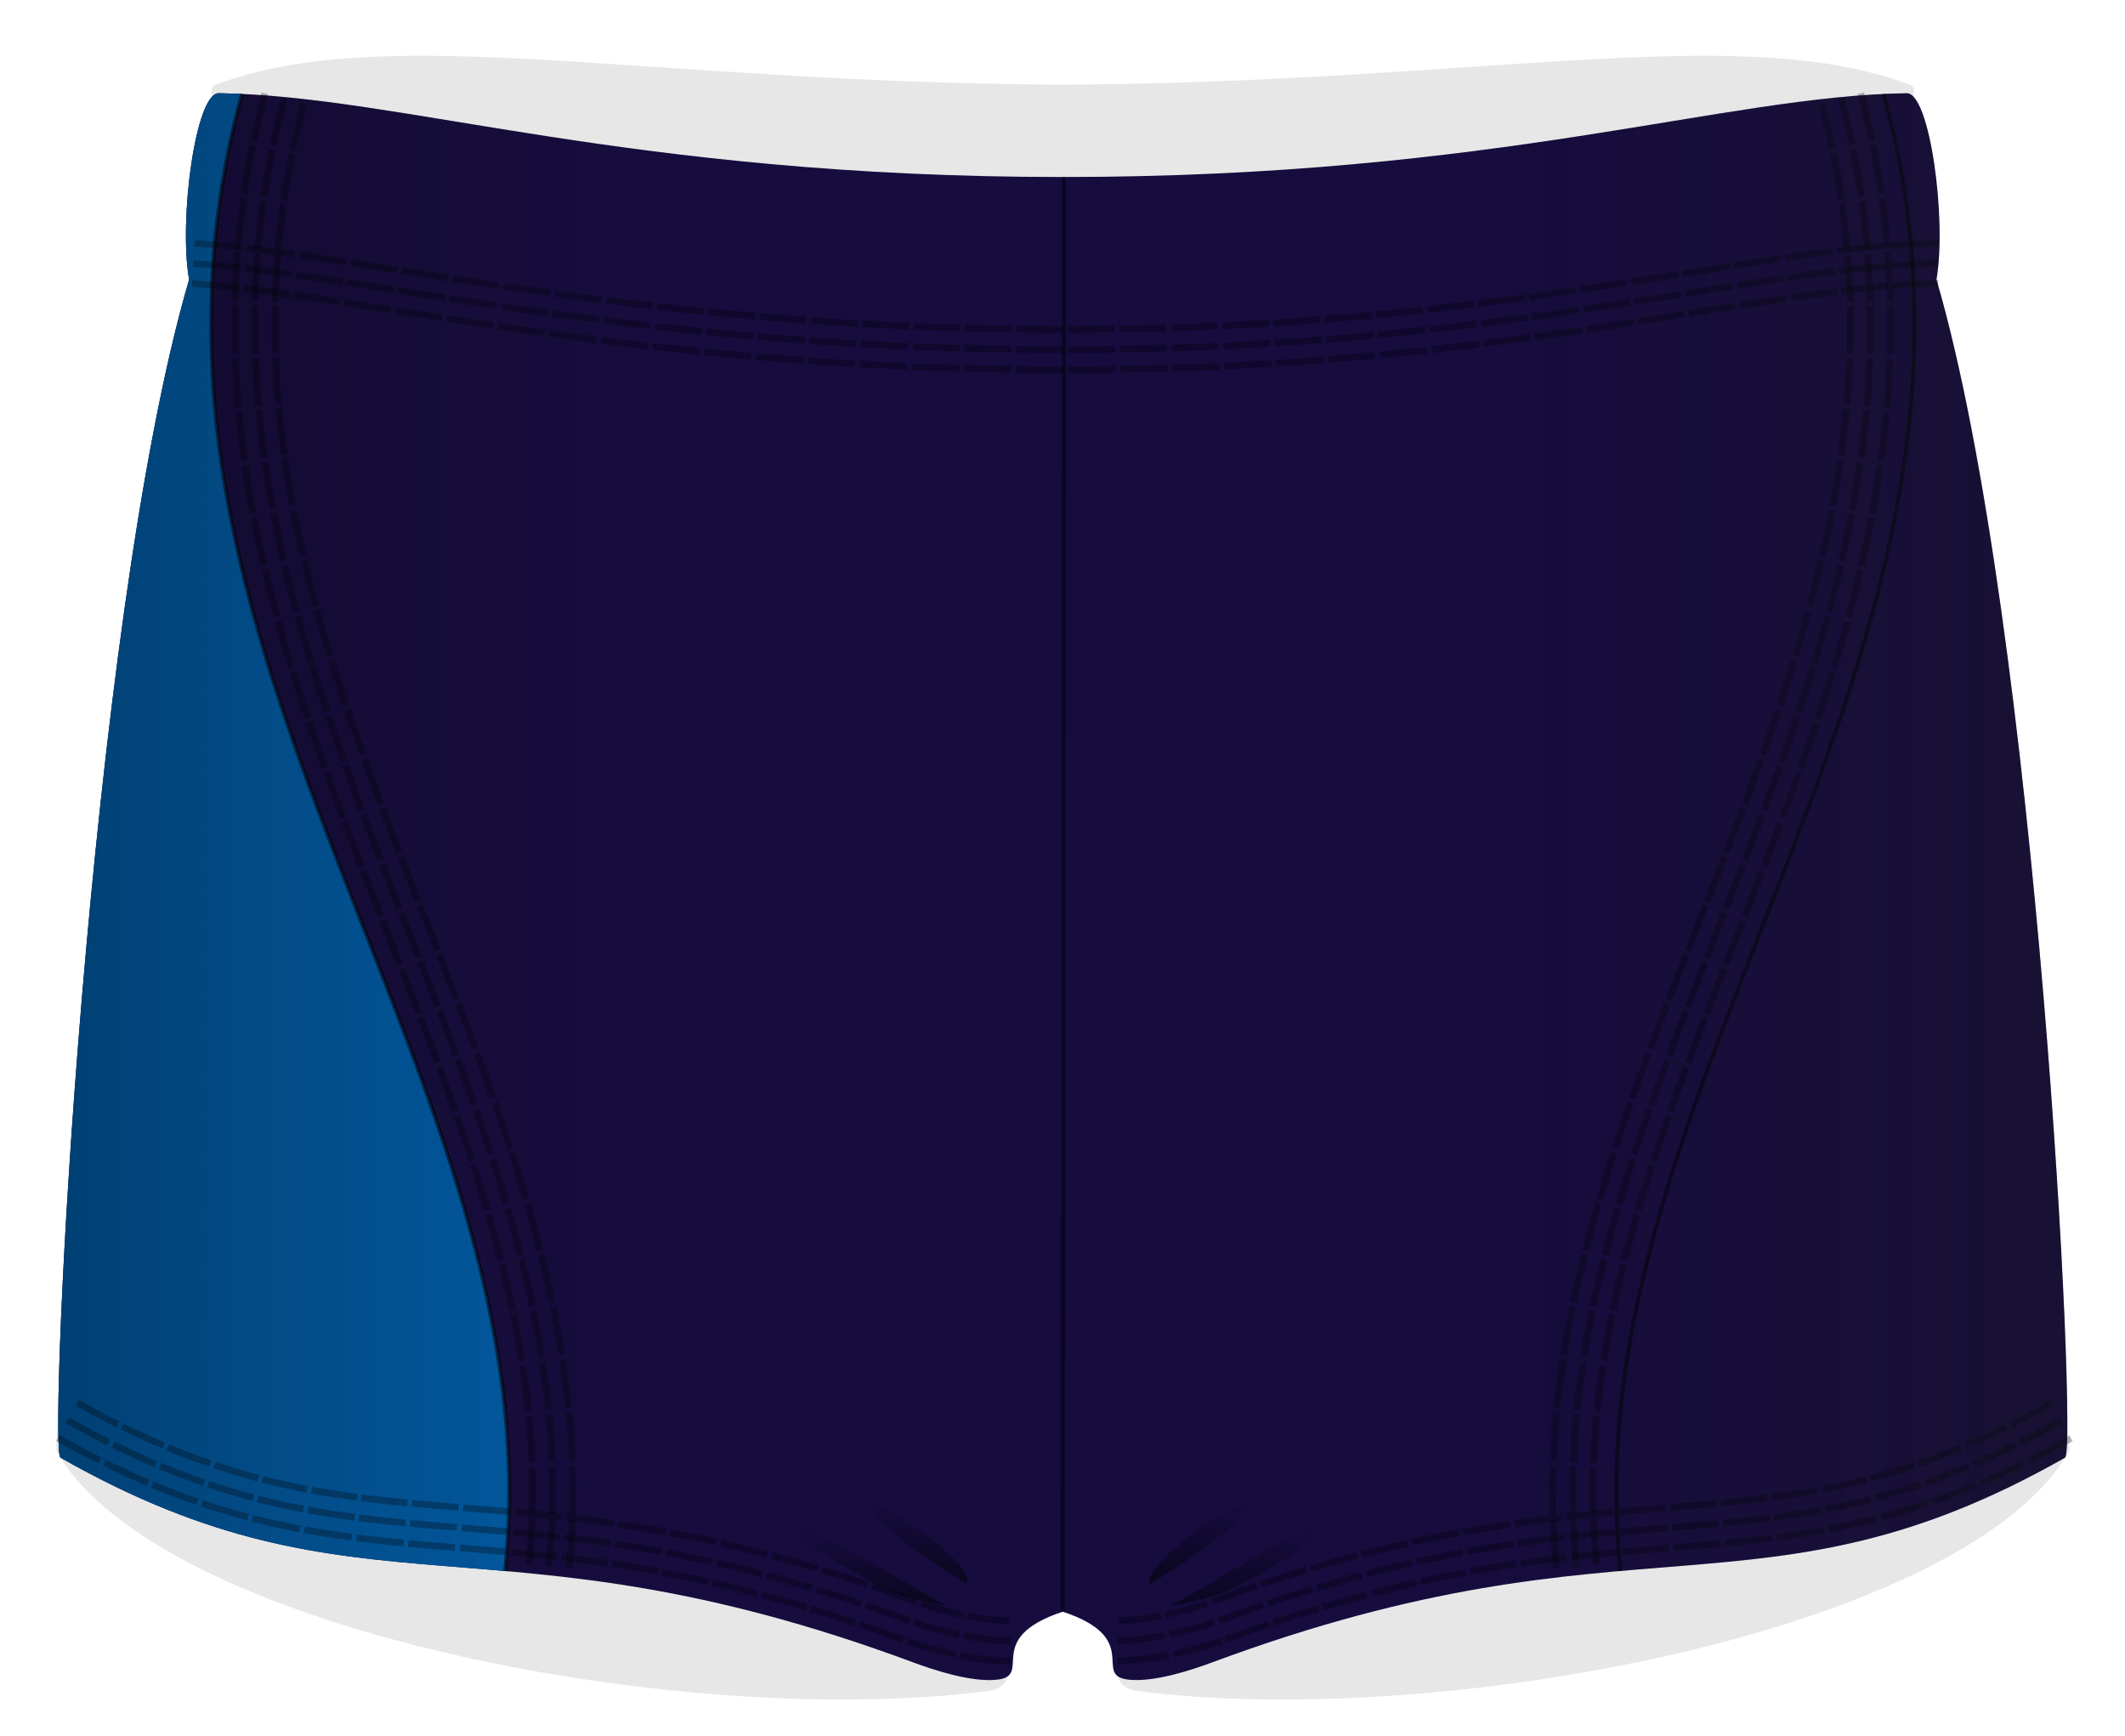 <svg xmlns="http://www.w3.org/2000/svg" width="538.384" height="439.767" viewBox="0 0 538.384 439.767"><path fill="#0F0F0F" d="M524.208 366.626c0-.062-.002-.125-.004-.19l-.01-.24c0-.06-.004-.125-.007-.188l-.015-.306-.008-.162-.022-.4v-.002c-.044-.73-.108-1.613-.19-2.64l-.008-.085c-.02-.24-.04-.49-.063-.747v-.077c-.02-.26-.04-.53-.07-.8l-.01-.11-.07-.85v-.09l-.08-.91v-.02c-.24-43.51-10.85-211.78-33.15-288.01 2.39-13.54-.83-40.8-5.74-46.24.07-.36.11-.68.13-.98.01-.1.01-.19.01-.28 0-.16 0-.31-.02-.44-.01-.14-.03-.27-.06-.38-.02-.07-.03-.13-.05-.18-.05-.15-.12-.28-.21-.39-.02-.03-.05-.05-.07-.07-.1-.11-.23-.2-.38-.26-42.92-16.4-107.92-.67-214.88-.13-106.96-.54-171.95-16.27-214.87.13-.15.06-.27.15-.38.26-.02.02-.05.04-.07.07-.09.11-.16.24-.21.38-.02.06-.04.12-.05.18-.03.12-.05.24-.06.38-.01.14-.02.29-.01.44 0 .09 0 .18.01.28.02.3.06.62.12.98-4.91 5.44-8.12 32.7-5.74 46.23-22.31 76.23-32.91 244.5-33.16 288.01v.02c-.03.31-.06.61-.08.9v.08l-.07.84-.01.1-.07.79-.01.08c-.02.25-.05.5-.07.74v.09c-.08 1.02-.14 1.91-.19 2.64-.01.14-.01.27-.02.4l-.01.16c0 .11-.01.21-.01.31l-.01.19-.01.24v.68l.01.15v.1l.01.11.01.05c.01.04.02.07.03.09 25.31 44.97 157.74 70.75 235.52 60.87h.02c10.47-1.01 2.55-12.58 11.97-21.31.72-.67 4.09-1.68 7.45-2.82 3.36 1.14 6.73 2.15 7.45 2.81 9.42 8.74 1.5 20.31 11.97 21.32h.02c77.79 9.88 210.22-15.9 235.53-60.87.01-.02.02-.06.03-.1 0-.02 0-.04.01-.06 0-.04.01-.07.01-.12l.01-.1v-.46c0-.06-.01-.12-.01-.18z" opacity=".1"/><path fill="#160C3E" d="M490.613 70.825c2.658-15.092-1.648-47.286-7.5-47.206-46.305.64-103.52 21.22-213.858 21.22-110.335 0-167.545-20.59-213.848-21.23-5.852-.08-10.158 32.11-7.5 47.2-25.622 87.57-35.8 296.6-32.58 298.43C92.06 412.87 124.44 381.4 231.24 421.06c5.365 1.99 14.667 5.07 21.167 4.445 9.764-.94-3.758-10.396 16.848-17.248 20.606 6.85 7.085 16.3 16.85 17.24 6.5.62 15.802-2.45 21.167-4.45 106.806-39.66 139.188-8.19 215.924-51.808 3.22-1.83-6.96-210.86-32.583-298.44z"/><path fill="#005BA5" d="M55.407 23.62c-5.852-.082-10.158 32.112-7.5 47.205-25.622 87.574-35.8 296.604-32.58 298.435 44.78 25.454 74.46 25.337 112.637 28.708v-.002C141.26 272.4 22.598 165.733 61.29 23.806c-1.98-.095-3.943-.16-5.883-.187z"/><g opacity=".5"><linearGradient id="a" gradientUnits="userSpaceOnUse" x1="314.822" y1="387.366" x2="314.822" y2="407.04"><stop offset="0" stop-opacity="0"/><stop offset="1"/></linearGradient><path fill="url(#a)" d="M295.48 406.967c.2 1.488 33.5-20.535 38-19.57 4.99 1.067-18.753 14.13-23.5 16-5.365 2.112-14.5 3.57-14.5 3.57z"/><linearGradient id="b" gradientUnits="userSpaceOnUse" x1="303.415" y1="380.761" x2="303.415" y2="401.226"><stop offset="0" stop-opacity="0"/><stop offset="1"/></linearGradient><path fill="url(#b)" d="M291.48 401.226c-2.112-3.31 11.5-13.33 11.5-13.33s12.006-8.283 12.5-7c1.828 4.75-24 20.33-24 20.33z"/></g><g opacity=".5"><linearGradient id="c" gradientUnits="userSpaceOnUse" x1="221.595" y1="387.366" x2="221.595" y2="407.04"><stop offset="0" stop-opacity="0"/><stop offset="1"/></linearGradient><path fill="url(#c)" d="M240.938 406.967c-.202 1.488-33.5-20.535-38-19.57-4.99 1.067 18.753 14.13 23.5 16 5.364 2.112 14.5 3.57 14.5 3.57z"/><linearGradient id="d" gradientUnits="userSpaceOnUse" x1="233.002" y1="380.761" x2="233.002" y2="401.226"><stop offset="0" stop-opacity="0"/><stop offset="1"/></linearGradient><path fill="url(#d)" d="M244.938 401.226c2.11-3.31-11.5-13.33-11.5-13.33s-12.006-8.283-12.5-7c-1.828 4.75 24 20.33 24 20.33z"/></g><path fill="none" stroke="#000" stroke-miterlimit="10" d="M269.255 408.263l.347-363.424M477.244 23.8c38.694 141.928-79.973 248.595-66.678 374.16M61.29 23.802c-38.692 141.93 79.97 248.597 66.674 374.16" opacity=".5"/><path d="M472.276 23.443l-1.642.438 2.875 11.96 1.66-.34m-9.47-10.3l2.81 11.69 1.66-.35-2.84-11.78m-6.58 1.76l2.75 11.43 1.66-.35-2.77-11.51m13 10.63l-1.67.34 2.15 12.12 1.68-.25m-8.83-10.84l2.1 11.84 1.68-.25-2.12-11.93m-6.67 1.36l2.05 11.57 1.68-.24-2.07-11.65m12.32 11.4l-1.69.24 1.41 12.22 1.69-.15m-8.15-11.37l1.38 11.95 1.69-.14-1.39-12.03m-6.74.96l1.35 11.67 1.69-.14-1.36-11.76m11.6 12.12l-1.7.14.36 6.14.24 4.22c.08 1.15.06 1.92.06 1.92l1.7-.04s.02-.77-.07-1.93l-.24-4.25-.36-6.19zm-6.78.55l.34 6 .24 4.13c.08 1.13.06 1.88.06 1.88l1.7-.04s.02-.76-.07-1.9c-.07-1.13-.15-2.65-.24-4.16l-.35-6.05-1.7.14zm-5.09.41l.33 5.87.23 4.03c.08 1.1.06 1.84.06 1.84l1.7-.05s.02-.74-.06-1.85l-.23-4.06-.34-5.91-1.7.13zm12.54 12.66l-1.7.04.01 6.15v4.23c-.03 1.15-.08 1.92-.08 1.92l1.7.06s.06-.77.08-1.93v-4.26l-.01-6.19zm-6.8.14v10.14c-.03 1.13-.08 1.88-.08 1.88l1.7.05s.05-.75.08-1.89l-.01-4.16-.01-6.05-1.7.04zm-5.11.1l.01 5.88c.01 1.47.01 2.94.01 4.04-.02 1.11-.08 1.84-.08 1.84l1.7.06s.06-.74.08-1.85c0-1.11 0-2.59-.01-4.08l-.01-5.92-1.7.04zm11.77 13.37l-1.7-.07-.32 6.14c-.1 1.53-.13 3.07-.25 4.21l-.2 1.91 1.69.15.19-1.92c.12-1.15.16-2.7.25-4.25l.32-6.18zm-6.8-.26l-.32 6.01c-.09 1.5-.13 3-.24 4.13l-.19 1.87 1.69.15.19-1.88c.12-1.13.15-2.64.24-4.16l.32-6.05-1.7-.06zm-5.1-.19l-.31 5.88c-.09 1.47-.12 2.94-.24 4.04l-.19 1.83 1.69.15.19-1.85c.11-1.1.15-2.59.24-4.06l.31-5.92-1.7-.06zm11 14.02l-1.69-.16-.62 6.11c-.15 1.53-.32 3.05-.51 4.19l-.28 1.9 1.68.23.28-1.91c.19-1.14.36-2.67.51-4.21l.63-6.14zm-6.78-.63s-.31 2.99-.61 5.99c-.15 1.5-.31 2.99-.5 4.11l-.28 1.86 1.68.24s.11-.75.28-1.87c.19-1.12.36-2.63.5-4.13l.62-6.02-1.69-.15zm-5.08-.47l-.6 5.87c-.14 1.47-.3 2.93-.49 4.03l-.27 1.82 1.69.24.28-1.83c.18-1.1.35-2.57.48-4.05l.6-5.9-1.7-.16zm10.25 14.58l-1.69-.24-.9 6.06c-.2 1.52-.54 3.02-.74 4.15l-.36 1.88 1.67.32.36-1.89c.21-1.13.54-2.63.74-4.16l.91-6.1zm-6.74-.96l-.89 5.95c-.19 1.5-.52 2.97-.73 4.08l-.35 1.85 1.67.32.36-1.86c.2-1.11.53-2.59.73-4.09l.9-5.99-1.69-.25zm-5.05-.73l-.87 5.84c-.19 1.46-.51 2.91-.71 4l-.35 1.82 1.67.31.36-1.83c.2-1.09.52-2.55.71-4.02l.88-5.88-1.69-.24zm9.56 15.04l-1.67-.32-1.16 6.01-1.36 5.96 1.66.39 1.38-5.98 1.16-6.05zm-6.68-1.28l-1.14 5.91-1.35 5.87 1.66.39 1.36-5.89 1.15-5.94-1.67-.32zm-5.01-.96l-1.11 5.81-1.33 5.78 1.65.39 1.34-5.8 1.12-5.85-1.67-.32zm8.87 15.47l-1.65-.39-.43 1.86c-.27 1.12-.57 2.62-.98 4.09l-1.58 5.89 1.64.45 1.59-5.92c.41-1.47.71-2.98.99-4.1l.43-1.87zm-6.62-1.55l-.42 1.83c-.27 1.1-.56 2.58-.97 4.03l-1.56 5.81 1.64.45 1.57-5.85c.4-1.46.7-2.94.97-4.04l.43-1.84-1.65-.39zm-4.96-1.17l-.42 1.81c-.26 1.08-.55 2.53-.95 3.96l-1.54 5.74 1.64.44 1.54-5.77c.4-1.44.69-2.9.95-3.98l.42-1.81-1.66-.38zm8.27 15.8l-1.64-.44-.5 1.84c-.28 1.11-.69 2.58-1.15 4.03l-1.75 5.84 1.63.49 1.76-5.86c.45-1.46.86-2.94 1.15-4.05l.5-1.85zm-6.56-1.79l-.49 1.82c-.29 1.1-.69 2.55-1.14 3.99l-1.73 5.77 1.63.5 1.74-5.79c.45-1.44.86-2.9 1.14-3.99l.49-1.82-1.64-.45zm-4.92-1.34l-.48 1.8c-.28 1.08-.68 2.51-1.12 3.94l-1.71 5.7 1.63.5 1.72-5.72c.44-1.42.84-2.86 1.12-3.95l.48-1.8-1.64-.45zm7.73 16.07l-1.63-.5s-.86 2.93-1.83 5.81l-1.89 5.79 1.61.54 1.9-5.8c.98-2.89 1.84-5.83 1.84-5.83zm-6.5-2s-.85 2.89-1.81 5.75l-1.87 5.73 1.61.54 1.88-5.74c.97-2.87 1.81-5.77 1.81-5.77l-1.62-.5zm-4.88-1.5s-.83 2.86-1.79 5.69l-1.85 5.68 1.61.54 1.86-5.69c.96-2.84 1.8-5.71 1.8-5.71l-1.63-.5zm7.29 16.26l-1.61-.54-.6 1.81-1.38 3.95-2.01 5.73 1.6.57 2.01-5.75c.5-1.44 1.01-2.87 1.38-3.95l.6-1.81zm-6.45-2.16l-.59 1.79-1.37 3.92-1.99 5.69 1.6.57 2-5.7 1.37-3.92.59-1.79-1.62-.54zm-4.84-1.62l-.59 1.77-1.36 3.88-1.97 5.65 1.6.57 1.97-5.66 1.36-3.89.59-1.77-1.61-.54zm6.89 16.45l-1.6-.57-4.18 11.39 1.59.6m-2.22-13.7l-4.15 11.32 1.59.6 4.16-11.34m-6.4-2.29l-4.13 11.25 1.6.6 4.14-11.27m4.99 15.99l-1.59-.6-4.32 11.32 1.58.61m-2.05-13.72l-4.3 11.27 1.58.61 4.3-11.29m-6.37-2.39l-4.28 11.23 1.59.61 4.28-11.24m4.79 16.05l-1.59-.61-4.39 11.27 1.58.62m-1.95-13.72l-4.38 11.25 1.58.62 4.38-11.25m-6.34-2.45l-4.36 11.2 1.59.62 4.37-11.24m3.12 15.44l1.58.62-4.4 11.24-1.58-.62zm-9.16 9.38l4.4-11.24 1.58.62-4.41 11.24zm-4.75-1.85l4.4-11.24 1.58.62-4.4 11.25zm10.64 5.47l-1.58-.62-4.36 11.24 1.59.61m-1.99-13.7l-4.37 11.26 1.59.61 4.36-11.25m-6.34-2.47l-4.38 11.29 1.59.61 4.37-11.28m4.73 16.05l-1.59-.61-2.15 5.62-2.1 5.63 1.6.59 2.09-5.62 2.15-5.62zm-6.36-2.44l-2.16 5.64-2.11 5.66 1.6.59 2.1-5.65 2.16-5.63-1.59-.6zm-4.77-1.82l-2.17 5.66-2.11 5.69 1.59.59 2.11-5.69 2.17-5.66-1.59-.61zm6.46 16.62l-1.59-.59-2.08 5.63-2 5.66 1.6.56 2-5.64 2.07-5.62zm-6.38-2.36l-2.09 5.67-2.02 5.69 1.61.564 2.01-5.68 2.08-5.66-1.6-.59zm-4.79-1.77l-2.1 5.7-2.03 5.74 1.6.56 2.02-5.73 2.1-5.7-1.59-.59zm6.7 16.52l-1.61-.56-.62 1.77c-.39 1.05-.86 2.48-1.32 3.9l-1.89 5.68 1.62.53 1.88-5.67c.46-1.416.93-2.83 1.32-3.89l.62-1.76zm-6.42-2.24l-.63 1.78c-.39 1.06-.87 2.5-1.34 3.93l-1.91 5.74 1.62.53 1.9-5.72c.47-1.43.94-2.86 1.33-3.93l.63-1.776-1.61-.56zm-4.82-1.68l-.64 1.79c-.39 1.07-.87 2.52-1.35 3.97l-1.92 5.79 1.61.53 1.91-5.77c.48-1.45.95-2.89 1.35-3.96l.63-1.79-1.61-.56zm7.04 16.37l-1.62-.53-.59 1.77-1.19 3.93-1.74 5.71 1.63.48 1.74-5.69 1.19-3.915.58-1.77zm-6.47-2.09l-.6 1.79-1.21 3.97-1.77 5.78 1.63.48 1.76-5.76 1.21-3.97.59-1.79-1.62-.52zm-4.86-1.57l-.6 1.81c-.34 1.09-.78 2.56-1.23 4.02l-1.78 5.85 1.63.48 1.77-5.83c.44-1.46.89-2.92 1.22-4.01l.6-1.81-1.62-.53zm7.46 16.17l-1.63-.47-3.15 11.51 1.65.42m-3.4-13.35l-3.19 11.68 1.65.42 3.17-11.62m-6.53-1.89l-3.23 11.83 1.64.42 3.22-11.78m6.4 15.45l-1.65-.41-1.37 5.795-.94 3.98-.36 1.823 1.67.34.36-1.81.93-3.96 1.36-5.76zm-6.6-1.65l-1.39 5.89-.96 4.05-.36 1.85 1.66.35.36-1.84c.26-1.095.6-2.56.95-4.024l1.38-5.854-1.65-.42zm-4.95-1.24l-1.41 5.98-.97 4.12-.37 1.89 1.66.35.37-1.88.96-4.09 1.41-5.96-1.65-.41zm8.67 15.59l-1.66-.34-1.14 5.83-.42 2.14c-.13.69-.21 1.33-.29 1.88l-.27 1.834 1.68.26.27-1.82c.08-.55.16-1.184.28-1.863l.42-2.13 1.13-5.8zm-6.66-1.36l-1.16 5.94-.42 2.18c-.13.7-.21 1.357-.3 1.92l-.28 1.87 1.68.26.28-1.86c.09-.555.17-1.21.3-1.9l.42-2.17 1.15-5.904-1.67-.346zm-5-1.02l-1.18 6.05-.43 2.23c-.13.71-.22 1.39-.31 1.96l-.28 1.91 1.68.27.29-1.9c.09-.57.172-1.235.3-1.94l.43-2.21 1.17-6.02-1.66-.34zm9.4 15.146l-1.68-.26-.88 5.87c-.21 1.47-.31 2.945-.43 4.05l-.18 1.845 1.69.17.18-1.83c.12-1.097.22-2.56.43-4.02L407 346zm-6.73-1.026l-.9 5.99c-.21 1.492-.31 3.01-.44 4.14-.11 1.13-.19 1.88-.19 1.88l1.69.17.19-1.87c.12-1.12.23-2.62.44-4.11l.88-5.95-1.68-.26zm-5.05-.77l-.91 6.11c-.22 1.53-.32 3.08-.45 4.23l-.19 1.93 1.69.17.19-1.91c.13-1.147.23-2.68.45-4.2l.9-6.077-1.68-.25zm10.18 14.63l-1.69-.16-.19 1.84c-.08 1.11-.32 2.58-.34 4.05l-.26 5.905 1.7.07.26-5.855c.03-1.47.26-2.93.34-4.02l.18-1.83zm-6.77-.64l-.19 1.88c-.09 1.13-.32 2.63-.35 4.15l-.28 6.05 1.7.07.27-6.01c.03-1.5.26-2.99.35-4.115l.18-1.87-1.695-.16zm-5.08-.488l-.19 1.93c-.09 1.16-.33 2.69-.36 4.246l-.28 6.205 1.7.07s.14-3.08.27-6.15c.03-1.54.27-3.07.35-4.22l.19-1.91-1.7-.16zm11.01 14l-1.7-.05-.08 1.845c-.09 1.11-.04 2.59-.02 4.06l.07 5.91 1.7-.05-.08-5.85c-.02-1.46-.065-2.92.02-4.02l.08-1.83zm-6.8-.22l-.08 1.896c-.09 1.14-.04 2.65-.03 4.17l.08 6.06 1.7-.048-.08-6.01c-.02-1.5-.06-3 .02-4.13l.09-1.876-1.7-.06zm-5.1-.16l-.08 1.94c-.09 1.166-.04 2.72-.03 4.276l.08 6.22 1.7-.05-.08-6.164c-.01-1.54-.06-3.08.03-4.24l.09-1.92-1.7-.05zm11.89 13.26l-1.7.06v.51c.02.32-.01.784.04 1.335l.31 4.05.43 5.88 1.69-.17-.43-5.82c-.11-1.46-.22-2.92-.3-4.01-.05-.55-.026-1.01-.04-1.32v-.5zm-6.8.24v.52c.02.33-.01.81.04 1.37.08 1.13.2 2.64.31 4.15l.45 6.046 1.69-.164-.44-5.99-.31-4.12c-.05-.56-.03-1.03-.04-1.36l-.01-.52-1.7.06zm-5.1.18v.54c.01.34-.01.82.04 1.41l.31 4.27.46 6.21 1.693-.17-.46-6.16-.31-4.23c-.05-.58-.03-1.06-.04-1.4l-.01-.53-1.7.05zM77.76 26.52l-1.644-.44-2.77 11.51 1.665.35m-3.82-13.18l-2.83 11.78 1.67.35 2.81-11.693m-6.57-1.754l-2.89 12.05 1.67.348 2.86-11.95M74.8 39.1l-1.66-.34-2.07 11.66 1.682.25m-4.62-12.93l-2.11 11.93 1.68.25 2.1-11.84m-6.663-1.36l-2.17 12.2 1.69.25 2.14-12.12m7.8 14.77l-1.69-.24-1.36 11.756 1.69.145m-5.39-12.61L64.46 62.9l1.69.15 1.39-11.95m-6.736-.95L59.38 62.47l1.695.145 1.412-12.23m8.688 14.27l-1.695-.135-.34 5.91c-.084 1.477-.17 2.955-.234 4.063-.083 1.11-.065 1.85-.065 1.85l1.7.043s-.01-.737.07-1.836l.24-4.03.34-5.866zm-6.78-.543l-.35 6.046c-.086 1.512-.172 3.024-.24 4.16-.08 1.133-.064 1.89-.064 1.89l1.7.043s-.01-.75.07-1.87l.24-4.12.35-6-1.69-.13zm-5.085-.41l-.358 6.19-.243 4.25c-.09 1.16-.07 1.934-.07 1.934l1.7.044s-.02-.767.06-1.92l.24-4.22.35-6.142-1.69-.138zm11.23 13.856l-1.7-.035-.007 5.92-.007 4.07c.022 1.11.08 1.85.08 1.85l1.7-.05s-.057-.733-.08-1.835l.007-4.04.007-5.88zm-6.8-.138l-.01 6.057c0 1.515-.003 3.03-.004 4.166.023 1.135.08 1.89.08 1.89l1.7-.054s-.057-.75-.08-1.88c0-1.13.004-2.63.006-4.14l.008-6.01-1.7-.04zm-5.102-.105s-.004 3.098-.01 6.194c0 1.54-.002 3.09-.003 4.25.024 1.16.08 1.93.082 1.93l1.7-.06s-.058-.77-.08-1.92l.003-4.23.01-6.15-1.702-.04zm12.028 13.18l-1.7.06.31 5.92c.09 1.48.122 2.964.24 4.07l.188 1.846 1.694-.15-.188-1.83c-.117-1.1-.15-2.57-.238-4.04l-.306-5.88zm-6.798.253l.314 6.05c.092 1.51.127 3.026.247 4.155l.19 1.884 1.69-.15-.19-1.87c-.12-1.12-.16-2.627-.25-4.128l-.32-6.01-1.7.06zm-5.098.19l.32 6.18c.095 1.54.133 3.09.254 4.243l.195 1.92 1.69-.15-.2-1.9c-.12-1.15-.16-2.68-.25-4.22l-.32-6.13-1.7.07zm12.748 12.477l-1.693.153.604 5.904c.13 1.476.3 2.95.48 4.05l.27 1.837 1.68-.24-.28-1.83c-.19-1.1-.35-2.56-.49-4.03l-.6-5.87zm-6.774.623l.616 6.024c.143 1.506.307 3.01.5 4.13l.278 1.872 1.684-.237-.277-1.86c-.19-1.113-.354-2.607-.496-4.105l-.62-5.985-1.7.152zm-5.08.468l.628 6.147c.146 1.535.314 3.07.51 4.21l.283 1.905 1.684-.235-.29-1.895c-.2-1.13-.36-2.655-.51-4.184-.31-3.05-.63-6.1-.63-6.1l-1.7.156zm13.386 11.79l-1.683.244.876 5.877c.19 1.48.517 2.93.717 4.03.21 1.097.352 1.827.352 1.827l1.67-.313-.35-1.81c-.198-1.09-.523-2.54-.71-4l-.872-5.84zm-6.733.97l.894 5.988c.2 1.502.53 2.98.73 4.096l.36 1.857 1.67-.31-.35-1.844c-.2-1.11-.53-2.58-.72-4.07l-.9-5.963-1.68.24zm-5.05.727l.91 6.1c.2 1.53.535 3.03.742 4.168l.36 1.89 1.67-.31-.36-1.88c-.21-1.13-.54-2.62-.74-4.15l-.91-6.06-1.69.25zm13.94 11.125l-1.67.32 1.126 5.84 1.34 5.808 1.657-.38-1.333-5.776-1.12-5.81zm-6.68 1.28l1.144 5.94 1.36 5.896 1.66-.387-1.35-5.867-1.14-5.91-1.67.32zm-5.012.96l1.165 6.04 1.38 5.985 1.657-.384-1.373-5.96-1.158-6.01-1.67.32zm14.412 10.5l-1.656.39.43 1.813c.27 1.09.56 2.55.96 3.99l1.55 5.77 1.64-.44-1.54-5.74c-.39-1.43-.68-2.88-.95-3.96-.25-1.08-.42-1.8-.42-1.8zm-6.622 1.555s.17.736.428 1.84c.27 1.1.57 2.586.972 4.044l1.566 5.844 1.65-.44-1.56-5.81c-.4-1.45-.69-2.92-.96-4.02l-.42-1.83-1.65.39zm-4.967 1.166l.434 1.87c.274 1.11.58 2.62.986 4.1l1.586 5.92 1.642-.45-1.58-5.89c-.405-1.47-.708-2.97-.98-4.09l-.433-1.86-1.655.38zm14.807 9.93l-1.64.45.48 1.8c.28 1.08.68 2.52 1.123 3.95l1.715 5.73 1.627-.5s-.854-2.86-1.71-5.71c-.442-1.43-.84-2.86-1.116-3.94l-.48-1.8zm-6.562 1.79l.49 1.82c.282 1.1.687 2.56 1.135 4l1.735 5.79 1.627-.5-1.73-5.77c-.446-1.44-.85-2.89-1.13-3.99l-.487-1.82-1.64.45zm-4.92 1.34s.2.74.495 1.85c.287 1.11.697 2.59 1.15 4.05l1.754 5.85 1.627-.5-1.75-5.84c-.45-1.45-.86-2.92-1.15-4.03l-.49-1.85-1.64.45zm15.13 9.43l-1.625.5s.836 2.87 1.794 5.7l1.86 5.7 1.613-.54-1.854-5.68c-.95-2.83-1.78-5.69-1.78-5.69zm-6.503 2s.847 2.9 1.814 5.76c.94 2.87 1.877 5.74 1.877 5.74l1.62-.54-1.87-5.73c-.96-2.86-1.8-5.75-1.8-5.75l-1.62.5zm-4.877 1.49s.857 2.93 1.832 5.82l1.896 5.8 1.62-.54-1.89-5.79c-.97-2.88-1.82-5.81-1.82-5.81l-1.62.5zm15.392 9l-1.612.54.587 1.77 1.36 3.89 1.978 5.66 1.602-.57-1.973-5.65-1.356-3.89-.58-1.77zm-6.45 2.16l.594 1.79c.37 1.07.87 2.49 1.37 3.92l1.99 5.7 1.6-.57-1.99-5.69-1.37-3.91-.59-1.79-1.61.54zm-4.835 1.62l.598 1.81 1.38 3.95 2.01 5.74 1.6-.57-2.002-5.74-1.377-3.94-.6-1.81-1.62.54zM93.115 192l-1.6.572 4.135 11.278 1.593-.59M86.71 194.3l4.162 11.342 1.593-.597-4.153-11.322m-6.402 2.298l4.183 11.41 1.593-.59-4.177-11.38m14.15 8.94l-1.59.6 4.28 11.24 1.58-.61m-10.65-8.84l4.3 11.29 1.58-.61-4.3-11.27m-6.37 2.39l4.31 11.33 1.59-.61L88.08 208m14.267 8.767l-1.586.61 4.38 11.23 1.58-.62m-10.7-8.786l4.38 11.25 1.59-.62-4.38-11.24m-6.34 2.46l4.39 11.27 1.58-.62-4.38-11.26m12.76 9.27l1.58-.62 4.4 11.25-1.58.62zm-.36 13.11l-4.4-11.24 1.59-.62 4.4 11.24zm-4.75 1.87l-4.4-11.23 1.59-.62 4.4 11.24zm11.53-3.21l-1.58.62 4.37 11.28 1.59-.61m-10.71-8.81l4.36 11.25 1.59-.61-4.36-11.26m-6.34 2.48l4.36 11.22 1.59-.61-4.35-11.23m14.32 8.71l-1.59.61 2.17 5.66 2.11 5.69 1.59-.59-2.12-5.69-2.17-5.66zm-6.35 2.44l2.16 5.64 2.1 5.66 1.6-.59-2.1-5.66-2.16-5.64-1.59.61zm-4.76 1.83l2.15 5.62 2.09 5.62 1.6-.59-2.09-5.63-2.15-5.62-1.59.61zm15.83 8.24l-1.6.58 2.1 5.69 2.03 5.73 1.61-.56-2.03-5.74-2.1-5.7zm-6.38 2.36l2.08 5.66 2.01 5.69 1.6-.56-2.01-5.7-2.08-5.67-1.59.59zm-4.79 1.77l2.07 5.63 2 5.64 1.61-.56-2.01-5.65-2.07-5.63-1.59.59zm15.7 8.47l-1.6.56.64 1.79c.39 1.07.87 2.52 1.35 3.96l1.92 5.78 1.61-.52-1.92-5.79c-.48-1.45-.95-2.89-1.35-3.97l-.63-1.79zm-6.42 2.25l.63 1.78c.39 1.06.86 2.49 1.33 3.92l1.9 5.72 1.62-.52-1.9-5.74c-.47-1.43-.95-2.87-1.34-3.93l-.63-1.78-1.6.56zm-4.81 1.69l.62 1.77c.39 1.06.86 2.47 1.33 3.89l1.88 5.67 1.62-.53-1.89-5.67c-.47-1.42-.94-2.84-1.32-3.9l-.62-1.76-1.6.56zm15.53 8.79l-1.62.52.6 1.81 1.22 4.01 1.78 5.83 1.64-.48-1.78-5.85-1.23-4.02-.6-1.81zm-6.47 2.09l.59 1.79 1.21 3.97 1.76 5.76 1.63-.48-1.76-5.78-1.21-3.98-.6-1.79-1.62.52zm-4.85 1.57l.59 1.77c.32 1.07.76 2.49 1.19 3.92l1.73 5.7 1.63-.48-1.74-5.71-1.2-3.93-.59-1.78-1.62.53zm15.3 9.2l-1.63.48 3.22 11.78 1.65-.42m-9.76-9.94l3.17 11.61 1.65-.42-3.19-11.68m-6.54 1.9l3.13 11.46 1.65-.42-3.14-11.51m13.31 10.19l-1.65.42 1.41 5.95.97 4.09.37 1.88 1.67-.35-.37-1.89c-.26-1.12-.62-2.62-.97-4.11l-1.41-5.98zm-6.59 1.66l1.38 5.86.95 4.03.36 1.85 1.66-.35-.36-1.86-.95-4.05-1.39-5.89-1.65.42zm-4.95 1.24l1.36 5.77.94 3.96.36 1.82 1.66-.35-.35-1.82-.94-3.98-1.37-5.8-1.65.41zm14.54 10.31l-1.67.34 1.17 6.02.43 2.21c.13.71.21 1.38.3 1.95l.28 1.9 1.68-.26-.28-1.91c-.09-.58-.17-1.25-.3-1.96l-.43-2.22-1.18-6.05zm-6.67 1.36l1.15 5.91c.14.74.29 1.48.42 2.17.12.7.21 1.35.29 1.91l.28 1.86 1.68-.27-.28-1.88c-.08-.56-.17-1.22-.29-1.91-.14-.69-.28-1.44-.43-2.18l-1.15-5.94-1.66.34zm-5 1.02l1.13 5.8.41 2.13c.12.68.2 1.32.29 1.86l.27 1.82 1.68-.27-.27-1.83c-.08-.55-.16-1.19-.29-1.88l-.41-2.14-1.13-5.83-1.67.34zm14.04 10.98l-1.68.26.9 6.07c.22 1.52.32 3.06.45 4.2l.19 1.91 1.69-.17-.19-1.92c-.13-1.15-.24-2.7-.45-4.23l-.91-6.11zm-6.72 1.03l.88 5.95c.22 1.49.32 2.99.44 4.11l.19 1.87 1.7-.17-.19-1.88c-.12-1.13-.23-2.64-.44-4.14l-.89-5.99-1.68.25zm-5.05.77l.87 5.82c.21 1.45.31 2.92.43 4.01l.18 1.83 1.69-.17-.19-1.84c-.13-1.1-.22-2.58-.43-4.05l-.88-5.86-1.68.25zm13.44 11.7l-1.69.16s.07.77.19 1.91c.09 1.15.32 2.67.35 4.22l.28 6.15 1.7-.06-.28-6.2c-.03-1.55-.27-3.08-.36-4.24l-.19-1.93zm-6.77.64l.19 1.87c.08 1.13.32 2.62.35 4.12l.27 6.01 1.7-.06-.27-6.06c-.03-1.52-.26-3.02-.35-4.15l-.19-1.88-1.69.16zm-5.08.48l.18 1.83c.09 1.1.32 2.55.34 4.02l.27 5.86 1.7-.06-.27-5.91c-.03-1.47-.26-2.94-.34-4.05l-.19-1.84-1.69.16zm12.74 12.5l-1.7.05.08 1.92c.09 1.15.04 2.7.03 4.24l-.08 6.17 1.7.05.08-6.22c.02-1.56.07-3.11-.02-4.27l-.08-1.94zm-6.8.22l.08 1.87c.09 1.13.04 2.63.02 4.13-.04 3-.07 6.01-.07 6.01l1.7.05.08-6.06c.02-1.51.07-3.03-.02-4.16l-.08-1.89-1.7.05zm-5.1.16l.08 1.83c.08 1.1.04 2.56.02 4.03l-.07 5.85 1.7.05.07-5.9c.01-1.47.06-2.95-.02-4.06l-.09-1.84-1.7.06zm11.9 13.29l-1.7-.06-.01.53c-.02.34.01.82-.04 1.4l-.31 4.23-.45 6.16 1.7.17.46-6.21.31-4.27c.05-.58.03-1.07.04-1.41l.01-.53zm-6.8-.23l-.01.52c-.01.33.01.8-.04 1.36l-.3 4.12-.45 5.99 1.69.17.45-6.04.31-4.16c.05-.56.03-1.04.04-1.37l.01-.52-1.7-.06zm-5.1-.18l-.01.51c-.02.32.01.78-.04 1.32l-.3 4.01-.43 5.83 1.69.17.43-5.88.3-4.04c.05-.55.02-1.01.04-1.33v-.51l-1.7-.06z" opacity=".3"/><path d="M491.07 72.625l-.03-1.7-5.814.214c-1.45.02-2.912.15-4.008.24l-1.825.14.132 1.69 1.813-.15c1.088-.1 2.54-.22 3.975-.25l5.757-.21zm-.118-6.802l-5.984.22c-1.5.03-2.988.16-4.105.254l-1.863.15.132 1.696 1.85-.15c1.11-.093 2.59-.222 4.073-.25l5.928-.22-.03-1.7zm-.09-5.103l-6.153.228c-1.55.032-3.07.163-4.21.26-1.14.09-1.9.152-1.9.152l.13 1.695 1.89-.152c1.13-.095 2.64-.226 4.17-.257l6.1-.225-.03-1.7zm-12.498 12.604l-.14-1.695-1.824.14c-1.095.08-2.555.2-4.02.38l-5.854.66.203 1.69 5.82-.66c1.46-.19 2.91-.3 3.99-.39l1.81-.15zm-.557-6.78l-1.863.15c-1.118.083-2.608.205-4.09.392l-5.937.674.203 1.688 5.91-.67c1.475-.187 2.955-.308 4.065-.39l1.85-.15-.138-1.695zm-.417-5.086l-1.902.154c-1.143.086-2.663.21-4.16.4l-6.02.682.202 1.688 5.992-.68c1.493-.188 3.003-.312 4.138-.397 1.133-.09 1.89-.152 1.89-.152l-.14-1.695zm-11.825 13.188l-.21-1.688s-.73.07-1.83.23l-4.03.55-5.862.806.244 1.683 5.847-.804 4.02-.55c1.095-.158 1.82-.227 1.82-.227zm-.835-6.75s-.745.07-1.853.23l-4.066.555-5.91.82.25 1.69 5.9-.81 4.06-.55c1.11-.16 1.85-.23 1.85-.23l-.21-1.69zm-.627-5.064s-.757.073-1.872.234l-4.1.56-5.96.82.25 1.683 5.95-.82 4.09-.56c1.11-.16 1.87-.23 1.87-.23l-.2-1.69zm-11.398 13.57l-.246-1.682-11.75 1.79.26 1.68m10.74-8.518l-11.79 1.798.26 1.68 11.78-1.795m-.98-6.73l-11.85 1.805.26 1.68 11.82-1.808M439.52 76.7l.265 1.68-11.77 1.846-.267-1.68zm-12.535-3.17l11.77-1.866.265 1.68-11.77 1.868zm-.81-5.034l11.788-1.87.266 1.68-11.78 1.87zm.43 10.236l.267 1.68-11.787 1.87-.266-1.68zm-.82-5.022l-11.773 1.858.262 1.68 11.78-1.857m-12.824-4.84l11.756-1.85.262 1.68-11.75 1.86zm.65 11.93l-.264-1.68-11.816 1.8.25 1.69m10.78-8.52l-11.78 1.79.25 1.68 11.79-1.79m-1.043-6.72l-11.74 1.78.25 1.69 11.756-1.79m-11.44 12.06l-.247-1.68-5.92.87c-2.96.45-5.93.83-5.93.83l.23 1.69s2.973-.38 5.932-.83l5.924-.86zm-.99-6.73l-5.895.86c-2.94.45-5.9.83-5.9.83l.24 1.69s2.96-.38 5.91-.82l5.9-.86-.245-1.69zm-.744-5.05l-5.87.86c-2.94.45-5.88.82-5.88.82l.23 1.69s2.94-.37 5.88-.82l5.88-.86-.25-1.68zM387.83 86.3l-.23-1.683-5.93.792-4.08.54-1.856.22.21 1.68s.745-.09 1.86-.23l4.085-.55 5.95-.79zm-.92-6.74l-5.903.79c-1.48.198-2.96.396-4.06.54l-1.85.23.21 1.687 1.85-.227 4.06-.548 5.913-.79-.23-1.685zm-.69-5.053l-5.874.785-4.04.54-1.838.23.22 1.687 1.84-.23 4.046-.54 5.885-.79-.23-1.69zM374.75 88.01l-.206-1.69-11.893 1.405.19 1.695m11.08-8.16l-11.82 1.39.19 1.69 11.85-1.4m-.83-6.75l-11.76 1.39.19 1.69 11.79-1.39m-11.87 11.67l-.18-1.69-11.92 1.193.16 1.693m11.21-7.956l-11.85 1.184.16 1.693 11.87-1.187m-.74-6.77l-11.78 1.18.16 1.69 11.81-1.18m-12.03 11.46l-.16-1.7s-2.97.33-5.96.54c-2.98.24-5.97.476-5.97.476l.13 1.697 5.99-.48c3-.213 5.98-.54 5.98-.54zm-.63-6.78s-2.96.324-5.93.54l-5.94.47.13 1.696 5.95-.475c2.98-.21 5.95-.54 5.95-.54l-.16-1.69zm-.5-5.08s-2.94.323-5.89.534l-5.9.47.14 1.695 5.91-.48c2.95-.21 5.9-.54 5.9-.54l-.16-1.69zm-12.04 12.98l-.13-1.7-5.97.48c-1.49.132-2.99.202-4.11.27l-1.87.11.11 1.697 1.87-.11c1.13-.07 2.63-.14 4.12-.274 3-.234 5.99-.474 5.99-.474zm-.53-6.78l-5.93.47c-1.48.133-2.97.2-4.08.27l-1.85.11.11 1.696 1.86-.11c1.12-.07 2.61-.138 4.1-.27l5.95-.477-.13-1.7zm-.4-5.09l-5.9.47c-1.47.133-2.95.2-4.06.27l-1.84.107.11 1.7 1.85-.1c1.11-.07 2.6-.133 4.07-.27l5.91-.47-.13-1.693zm-12.24 12.8l-.1-1.7-11.96.7.08 1.7m11.57-7.49l-11.89.694.08 1.697 11.91-.69m-.42-6.79l-11.81.69.08 1.7 11.84-.69M309 93.67l-.08-1.7-11.976.43.056 1.7m11.682-7.23l-11.902.42.055 1.7 11.93-.43m-.32-6.8l-11.827.42.055 1.7 11.854-.426m-12.73 10.67l-.05-1.7-5.99.2-5.99.073.03 1.7 6-.07 6-.206zm-.21-6.8l-5.95.2-5.952.07.027 1.7 5.963-.07 5.964-.2-.06-1.7zm-.154-5.1l-5.914.2-5.92.07.03 1.7 5.93-.07 5.92-.2-.05-1.7zm-12.84 12.19l-.027-1.7-11.98.144v1.7m11.904-6.944l-11.908.145.002 1.7 11.932-.15m-.102-6.81l-11.835.14v1.7l11.86-.14m-13.06 10.35v-1.7l-11.98-.13-.03 1.7m12-6.67l-11.91-.13-.02 1.7 11.93.13m0-6.8l-11.85-.13-.02 1.7 11.86.13m-13.2 10.06l.02-1.7-5.99-.07-5.99-.18-.05 1.7 6 .18 6 .06zm.1-6.8l-5.96-.07-5.95-.18-.05 1.7 5.97.18 5.96.06.02-1.7zm.08-5.1l-5.92-.07-5.92-.18-.05 1.7 5.93.18 5.93.06.02-1.7zm-13.36 11.63l.05-1.7-11.97-.39-.08 1.7m12.19-6.41l-11.9-.39-.07 1.7 11.92.38m.2-6.8l-11.83-.39-.07 1.7 11.86.38m-13.5 9.77l.08-1.7-11.96-.64-.1 1.7m12.28-6.16l-11.9-.63-.09 1.7 11.92.63m.3-6.8l-11.83-.63-.1 1.7 11.85.63m-13.61 9.5l.1-1.7-1.87-.1c-1.12-.07-2.62-.12-4.11-.24l-5.97-.44-.12 1.69 5.98.44c1.49.12 2.99.17 4.12.24l1.87.1zm.39-6.79l-1.86-.1c-1.11-.07-2.6-.12-4.09-.24l-5.94-.43-.12 1.69 5.95.43c1.49.12 2.98.17 4.1.24l1.86.1.1-1.7zm.29-5.1l-1.85-.1c-1.11-.07-2.59-.12-4.07-.24l-5.9-.43-.12 1.69 5.91.43c1.48.12 2.96.17 4.07.24l1.85.1.1-1.7zm-13.86 11.02l.12-1.7-5.97-.44c-2.99-.2-5.97-.49-5.97-.49l-.15 1.69s2.99.29 5.98.49l5.99.44zm.49-6.79l-5.94-.44c-2.97-.2-5.94-.49-5.94-.49l-.14 1.7s2.97.29 5.95.48l5.95.44.13-1.7zm.37-5.09l-5.91-.43c-2.96-.19-5.9-.48-5.9-.48l-.15 1.69s2.95.29 5.91.48l5.91.43.12-1.7zm-14 10.87l.14-1.7-11.93-1.09-.17 1.69m12.54-5.69l-11.86-1.09-.17 1.69 11.89 1.09m.59-6.78l-11.79-1.08-.17 1.69 11.82 1.08m-14.02 8.96l.17-1.7-11.9-1.3-.19 1.69m12.61-5.47L166 81.85l-.19 1.69 11.86 1.287m.682-6.768l-11.78-1.28-.19 1.69 11.8 1.28m-14.14 8.73l.194-1.69-1.86-.2c-1.114-.14-2.6-.32-4.083-.5l-5.935-.74-.212 1.69 5.95.73c1.486.18 2.974.36 4.09.5l1.862.2zm.774-6.76l-1.85-.2-4.064-.5-5.91-.74-.213 1.69 5.92.73 4.07.49 1.85.2.19-1.69zm.58-5.07l-1.84-.2-4.045-.5-5.88-.73-.21 1.69 5.89.73c1.48.18 2.95.36 4.05.5l1.85.2.2-1.69zM150.95 86.89l.214-1.686-1.856-.23c-1.114-.135-2.6-.32-4.08-.53-2.962-.406-5.925-.81-5.925-.81l-.23 1.684 5.934.813c1.482.21 2.97.4 4.085.54l1.858.23zm.857-6.748s-.74-.09-1.847-.23c-1.108-.134-2.586-.318-4.06-.527l-5.902-.808-.23 1.685 5.91.81c1.476.208 2.956.393 4.066.527l1.85.22.213-1.69zm.643-5.062l-1.84-.227c-1.103-.134-2.573-.317-4.04-.525l-5.878-.805-.23 1.685 5.884.806c1.47.208 2.943.392 4.048.526l1.84.228.215-1.687zm-14.565 10.075l.233-1.685-5.924-.82-5.913-.87-.24 1.683 5.92.872 5.93.82zm.932-6.738l-5.9-.816-5.894-.86-.248 1.69 5.9.87 5.908.82.234-1.68zm.7-5.054l-5.876-.813-5.87-.865-.25 1.683 5.88.866 5.89.814.24-1.685zm-14.667 9.925l.25-1.682-5.913-.875-5.9-.91-.26 1.68 5.905.92 5.918.88zm.995-6.728l-5.893-.873-5.89-.91-.258 1.682 5.893.91 5.9.87.248-1.69zm.745-5.048l-5.874-.87-5.877-.906-.26 1.68 5.88.91 5.88.87.25-1.684zm-14.485 8.12l-.26 1.68-11.792-1.82.26-1.682zm-10.998-6.88l11.776 1.84-.263 1.68-11.775-1.84zm.793-5.04l11.764 1.837-.263 1.68-11.76-1.84zm-2.763 9.908l-.264 1.68-11.765-1.85.264-1.68zm-10.983-6.89l11.78 1.84-.262 1.682-11.78-1.843zm.78-5.045l11.795 1.845-.27 1.68-11.8-1.844zM85.938 77.27l.26-1.682-11.745-1.757-.24 1.69m12.76-4.97l-11.8-1.76-.24 1.69 11.78 1.76m1.037-6.72l-11.855-1.78-.24 1.69L87.49 67.2m-14.45 8.17l.23-1.684-5.86-.786c-2.94-.423-5.86-.717-5.86-.717l-.2 1.69s2.904.29 5.83.714l5.843.78zm.94-6.736l-5.92-.794c-2.96-.426-5.93-.726-5.93-.726l-.2 1.68s2.954.3 5.9.72l5.9.79.237-1.68zm.71-5.052l-5.98-.8c-2.98-.427-6.007-.734-6.007-.734l-.194 1.69s3.01.306 5.97.73l5.95.8.23-1.682zM60.2 73.73l.19-1.69-1.828-.205c-1.095-.11-2.562-.317-4.016-.408l-5.823-.46-.108 1.698 5.78.455c1.44.09 2.9.297 3.99.406l1.817.203zm.75-6.76l-1.853-.21c-1.116-.11-2.595-.32-4.09-.415l-5.965-.47-.11 1.697 5.92.466c1.48.094 2.954.302 4.062.413l1.847.2.19-1.69zm.566-5.07l-1.884-.21c-1.135-.117-2.626-.327-4.16-.425l-6.105-.48-.108 1.697 6.05.477c1.52.09 3.01.3 4.14.42l1.87.21.18-1.7zm222.02 347.695l-.07 1.7.41.01c.273-.007.605.05 1.112.007.5-.032 1.084-.073 1.71-.12.617-.022 1.3-.1 1.997-.203l2.027-.27 1.786-.31 1.744-.31-.326-1.67-1.71.3-1.75.3c-.63.08-1.304.17-1.976.25l-1.003.13c-.315.02-.626.05-.926.07l-1.63.12c-.48.04-.76-.01-1.02-.01l-.37-.01zm-.286 6.796l.53.01c.334-.01.825.05 1.39 0 1.127-.1 2.656-.12 4.137-.36l2.19-.28 1.89-.32 1.845-.32-.326-1.67s-.72.13-1.81.32l-1.854.32-2.135.28c-1.454.23-2.903.25-3.993.35-.545.05-.983-.01-1.298 0l-.49-.01-.073 1.7zm-.215 5.1l.65.01c.393 0 1.043.05 1.665 0l2.16-.15 1.214-.09 1.192-.15 2.35-.31 1.996-.34 1.94-.34-.326-1.67-1.91.34-1.962.34-2.296.31c-1.533.24-3.222.28-4.425.38-.604.05-1.2 0-1.574 0l-.61-.01-.07 1.7zm11.99-13.29l.343 1.66 1.743-.37c1.05-.22 2.43-.59 3.81-.92 1.34-.39 2.74-.75 3.66-1.09l1.15-.38.48-.17-.59-1.59-.48.17c-.27.09-.64.22-1.1.37-.86.32-2.25.68-3.55 1.06-1.36.33-2.71.69-3.74.91l-1.71.37zm1.376 6.66l1.83-.39c1.1-.23 2.55-.62 4-.97 1.44-.43 2.89-.79 3.97-1.18 1.08-.36 1.78-.61 1.78-.61l-.59-1.6s-.7.25-1.73.59c-1.02.37-2.45.74-3.86 1.15-1.43.35-2.85.73-3.93.96l-1.8.39.35 1.67zm1.04 4.99l1.92-.41c1.15-.24 2.67-.64 4.19-1.02 1.55-.45 3.04-.83 4.27-1.27.6-.2 1.1-.37 1.45-.49l.49-.17-.59-1.59-.48.17-1.4.47c-1.17.42-2.65.8-4.16 1.24-1.5.37-2.99.77-4.13 1l-1.88.41.35 1.67zm9.31-14.93l.59 1.6 5.64-2.02c2.82-1.04 5.67-1.95 5.67-1.95l-.54-1.61s-2.87.92-5.69 1.96l-5.66 2.03zm2.35 6.39l5.58-2c2.78-1.02 5.6-1.93 5.6-1.93l-.54-1.61s-2.83.91-5.62 1.94l-5.6 2.01.59 1.6zm1.76 4.79l5.52-1.98c2.75-1.01 5.54-1.91 5.54-1.91l-.54-1.61s-2.79.9-5.55 1.92l-5.54 1.99.59 1.6zm8.39-15.55l.54 1.62 5.69-1.88 5.74-1.76-.49-1.63-5.76 1.77-5.71 1.9zm2.16 6.45l5.62-1.86 5.67-1.74-.49-1.62-5.69 1.75-5.64 1.87.54 1.61zm1.62 4.84l5.56-1.84 5.59-1.71-.49-1.63-5.61 1.73-5.58 1.85.54 1.62zm8.86-15.3l.49 1.63 1.79-.55 3.97-1.12 3.98-1.12c1.08-.31 1.82-.48 1.82-.48l-.44-1.64s-.73.18-1.82.49l-3.99 1.13-3.99 1.13-1.8.55zm1.95 6.52l1.77-.54 3.92-1.1 3.92-1.1c1.07-.31 1.79-.48 1.79-.48l-.44-1.64s-.72.17-1.79.48l-3.93 1.11-3.94 1.11-1.78.55.49 1.63zm1.46 4.89l1.75-.54 3.87-1.09 3.87-1.08c1.06-.31 1.77-.47 1.77-.47l-.43-1.64s-.72.17-1.77.48l-3.89 1.1-3.89 1.09-1.75.54.49 1.63zm9.36-14.99l.43 1.65 5.83-1.48 5.86-1.36-.37-1.66-5.88 1.37-5.84 1.5zm1.73 6.58l5.74-1.46 5.77-1.34-.37-1.66-5.8 1.35-5.76 1.47.43 1.65zm1.29 4.94l5.66-1.44 5.66-1.34-.37-1.66-5.71 1.33-5.68 1.46.43 1.65zm9.89-14.65l.37 1.66 1.84-.41c1.11-.23 2.58-.53 4.05-.83 2.94-.63 5.9-1.16 5.9-1.16l-.31-1.67s-2.97.53-5.93 1.16l-4.07.84-1.84.42zm1.48 6.64l1.81-.4 3.99-.82c2.9-.62 5.81-1.14 5.81-1.14l-.31-1.67s-2.93.52-5.84 1.14l-4.01.83-1.81.41.37 1.66zm1.11 4.98l1.78-.4 3.93-.81c2.86-.61 5.73-1.12 5.73-1.12l-.31-1.67s-2.88.52-5.75 1.13l-3.95.82-1.79.41.37 1.66zm10.44-14.25l.31 1.68 1.85-.34c1.11-.21 2.59-.46 4.07-.69l4.08-.65c1.11-.19 1.86-.28 1.86-.28l-.25-1.68s-.75.09-1.86.28l-4.1.66c-1.49.23-2.98.48-4.09.7-1.11.2-1.86.34-1.86.34zm1.23 6.7l1.82-.33c1.09-.21 2.55-.46 4.01-.69l4.02-.64c1.1-.18 1.83-.27 1.83-.27l-.25-1.68s-.74.09-1.84.28c-1.1.18-2.57.42-4.04.65-1.47.23-2.94.48-4.03.69-1.1.2-1.83.34-1.83.34l.3 1.68zm.92 5.02l1.79-.33c1.08-.2 2.52-.45 3.96-.67l3.96-.64c1.08-.18 1.81-.27 1.81-.27l-.25-1.69s-.73.09-1.82.28l-3.98.64c-1.45.22-2.89.47-3.97.68l-1.8.33.3 1.67zm10.97-13.86l.25 1.68s.75-.1 1.86-.26c1.12-.15 2.6-.38 4.09-.55 2.98-.36 5.96-.73 5.96-.73l-.19-1.68-5.98.73c-1.49.17-2.98.41-4.1.56l-1.87.26zm.98 6.73l1.83-.26c1.1-.14 2.57-.38 4.04-.55l5.88-.72-.19-1.69-5.9.73c-1.48.17-2.95.4-4.06.55l-1.84.26.24 1.68zm.73 5.05l1.81-.25c1.09-.15 2.53-.37 3.98-.54l5.81-.71-.19-1.69-5.83.71c-1.46.17-2.91.4-4 .54l-1.81.26.24 1.68zm11.44-13.46l.19 1.69 5.96-.63 5.95-.56-.15-1.69-5.97.57-5.97.64zm.76 6.76l5.9-.62 5.91-.56-.15-1.69-5.92.56-5.91.63.19 1.69zm.57 5.07l5.84-.61 5.86-.56-.15-1.69-5.87.56-5.85.62.19 1.69zm11.8-13.13l.15 1.7 11.87-.99-.14-1.7m-11.27 7.77l11.83-.99-.14-1.7-11.84.99m.6 6.78l11.79-.99-.14-1.7-11.8.99m12.16-11.25l.14 1.69 11.79-1-.16-1.69m-11.21 7.78l11.84-1.01-.16-1.69-11.82 1.01m.55 6.78l11.9-1.01-.16-1.69-11.87 1.02m12.1-11.3l.16 1.7 1.84-.17 4.02-.42c1.47-.14 2.91-.34 4.01-.47l1.81-.22-.22-1.69-1.81.22c-1.09.12-2.52.32-3.98.46l-4 .42-1.83.18zm.65 6.78l1.85-.18 4.07-.42c1.48-.14 2.95-.34 4.06-.47l1.84-.22-.21-1.69-1.84.22c-1.1.13-2.57.33-4.05.47l-4.05.42-1.84.18.16 1.69zm.48 5.08l1.87-.18 4.12-.43c1.49-.15 3-.35 4.12-.48l1.88-.23-.22-1.69-1.87.22c-1.12.13-2.61.33-4.1.48l-4.1.43-1.86.17.16 1.69zm11.64-13.27l.22 1.69 5.78-.83 3.95-.66c1.08-.17 1.79-.32 1.79-.32l-.31-1.67s-.71.15-1.78.32c-1.06.18-2.49.42-3.91.65l-5.73.82zm.89 6.75l5.9-.85 4.04-.68c1.11-.17 1.84-.32 1.84-.32l-.31-1.67s-.73.15-1.82.32l-4.01.67-5.86.84.22 1.68zm.66 5.06l6.02-.86 4.14-.69c1.13-.18 1.88-.33 1.88-.33l-.31-1.67s-.75.15-1.87.33l-4.1.69-5.97.86.22 1.68zm11.01-13.82l.32 1.67 1.78-.35c1.07-.2 2.5-.48 3.91-.82l3.89-.89 1.75-.46-.43-1.65-1.74.45-3.85.88c-1.39.33-2.81.61-3.87.81l-1.76.35zm1.28 6.68l1.83-.35c1.1-.21 2.56-.5 4.01-.85l4-.91 1.8-.48-.42-1.64-1.78.47c-1.08.25-2.52.58-3.96.91-1.44.35-2.89.64-3.97.84l-1.81.36.32 1.67zm.96 5.02l1.87-.37c1.12-.21 2.62-.51 4.12-.87l4.1-.94 1.85-.49-.43-1.65-1.84.48-4.07.93c-1.48.36-2.97.65-4.08.87l-1.86.36.32 1.67zm10.1-14.49l.43 1.65s2.81-.7 5.57-1.58c2.78-.79 5.52-1.76 5.52-1.76l-.55-1.61s-2.71.96-5.47 1.74c-2.74.87-5.53 1.56-5.53 1.56zm1.74 6.58s2.89-.72 5.74-1.62c2.87-.82 5.68-1.81 5.68-1.81l-.55-1.61s-2.79.98-5.63 1.79c-2.82.9-5.69 1.61-5.69 1.61l.43 1.65zm1.3 4.94s2.97-.75 5.9-1.67c2.95-.85 5.84-1.87 5.84-1.87l-.55-1.61s-2.87 1.01-5.79 1.85c-2.9.92-5.85 1.65-5.85 1.65l.43 1.64zm9.03-15.19l.55 1.61 1.71-.58c1.03-.34 2.37-.89 3.73-1.4 2.72-.99 5.39-2.15 5.39-2.15l-.66-1.56s-2.64 1.15-5.34 2.14c-1.35.5-2.68 1.05-3.7 1.39l-1.7.58zm2.21 6.43l1.77-.6c1.06-.35 2.44-.91 3.84-1.44 2.8-1.02 5.54-2.21 5.54-2.21l-.66-1.57s-2.71 1.18-5.49 2.2c-1.39.52-2.76 1.08-3.81 1.43l-1.75.59.56 1.61zm1.66 4.83l1.81-.62c1.1-.36 2.51-.94 3.95-1.47 2.88-1.06 5.68-2.27 5.68-2.27l-.65-1.57s-2.79 1.21-5.64 2.25c-1.43.53-2.83 1.1-3.91 1.46l-1.8.61.55 1.6zm7.92-15.8l.66 1.56 1.67-.7c1.01-.4 2.32-1.03 3.64-1.64l3.62-1.68c.99-.47 1.63-.81 1.63-.81l-.75-1.52s-.64.34-1.61.81l-3.6 1.67c-1.31.61-2.61 1.24-3.61 1.64l-1.66.7zm2.66 6.26l1.71-.73c1.04-.41 2.38-1.06 3.73-1.69l3.72-1.72c1.01-.48 1.67-.83 1.67-.83l-.75-1.53s-.65.35-1.65.82l-3.69 1.72c-1.34.62-2.68 1.26-3.7 1.68l-1.71.72.67 1.57zm1.99 4.7s.7-.3 1.76-.74c1.06-.43 2.44-1.09 3.82-1.73l3.81-1.77c1.03-.49 1.71-.85 1.71-.85l-.75-1.52s-.67.35-1.7.84l-3.78 1.75c-1.37.64-2.74 1.29-3.8 1.72l-1.75.74.67 1.57zm6.86-16.29l.76 1.52 1.62-.82c.97-.51 2.29-1.13 3.56-1.84l5.12-2.81-.83-1.48-5.08 2.79c-1.27.71-2.58 1.32-3.54 1.82l-1.62.82zm3.04 6.09l1.66-.84c.99-.52 2.34-1.16 3.64-1.88l5.22-2.87-.83-1.48-5.19 2.85c-1.29.72-2.63 1.35-3.62 1.86l-1.65.83.76 1.52zm2.28 4.56l1.7-.86c1.01-.53 2.39-1.18 3.72-1.92l5.32-2.92-.83-1.48-5.3 2.9c-1.32.74-2.69 1.38-3.69 1.91l-1.69.85.76 1.52zm-258.1 50.78l-.07-1.7-.61.02c-.38-.01-.97.05-1.58 0-1.2-.11-2.89-.14-4.42-.38l-2.3-.3-1.96-.34-1.91-.34-.33 1.67 1.94.35 2 .35 2.35.31 1.19.15 1.21.1 2.16.15c.63.05 1.28-.01 1.67 0l.65-.02zm-.29-6.8l-.49.02c-.31-.01-.75.05-1.3 0-1.09-.1-2.54-.11-4-.34l-2.14-.28-1.86-.32-1.81-.32-.33 1.67 1.84.32 1.89.32 2.19.29c1.48.24 3.01.26 4.14.36.56.05 1.06-.01 1.39 0 .34-.01.53-.01.53-.01l-.07-1.7zm-.21-5.1l-.37.01c-.25-.01-.53.05-1.02 0l-1.63-.11-.93-.06-1-.14-1.98-.26c-.64-.11-1.24-.22-1.75-.31l-1.72-.3-.33 1.67 1.75.31c.52.1 1.13.2 1.78.31.65.09 1.34.18 2.03.27.7.1 1.38.18 2 .21l1.71.12c.51.04.84-.02 1.11-.01l.41-.01-.07-1.7zm-13.9 10.26l.34-1.67-1.89-.4c-1.13-.24-2.63-.64-4.13-1-1.52-.44-2.99-.81-4.17-1.24l-1.4-.47-.48-.17-.59 1.59.48.17 1.45.49c1.23.44 2.72.82 4.27 1.27 1.53.37 3.04.78 4.19 1.02l1.91.41zm1.38-6.66l-1.8-.39c-1.08-.23-2.51-.61-3.94-.95-1.41-.41-2.84-.78-3.86-1.15-1.03-.34-1.73-.59-1.73-.59l-.59 1.593s.7.25 1.78.608c1.07.39 2.52.76 3.96 1.18 1.45.35 2.9.74 4 .97l1.83.39.34-1.67zm1.03-5l-1.72-.37c-1.03-.22-2.38-.58-3.74-.91-1.31-.38-2.69-.74-3.56-1.06l-1.1-.36-.48-.17-.59 1.59.48.17 1.15.39c.92.34 2.32.694 3.66 1.09 1.38.33 2.76.7 3.8.92l1.74.37.35-1.67zm-15.83 7.9l.59-1.6-5.54-1.98c-2.76-1.02-5.56-1.913-5.56-1.913l-.54 1.61s2.78.9 5.53 1.91l5.51 1.98zm2.35-6.38l-5.6-2.01c-2.79-1.03-5.62-1.94-5.62-1.94l-.55 1.61s2.82.904 5.6 1.933l5.58 2 .59-1.593zm1.76-4.79l-5.66-2.03c-2.82-1.04-5.69-1.967-5.69-1.967l-.54 1.61s2.85.92 5.66 1.958l5.64 2.02.59-1.6zm-16.27 6.91l.54-1.61-5.58-1.85-5.61-1.72-.5 1.62 5.59 1.71 5.55 1.84zm2.16-6.45s-2.82-.94-5.65-1.87l-5.69-1.75-.49 1.63 5.66 1.74 5.62 1.86.54-1.61zm1.62-4.84l-5.72-1.9-5.76-1.77-.49 1.63 5.74 1.76 5.69 1.89.54-1.61zM204 407.95l.49-1.63-1.755-.537-3.884-1.1-3.88-1.09c-1.06-.31-1.77-.47-1.77-.47l-.43 1.646s.71.16 1.77.47c1.06.29 2.46.69 3.87 1.08l3.87 1.09c1.05.32 1.75.54 1.75.54zm1.95-6.516s-.71-.22-1.774-.542l-3.94-1.11-3.937-1.104c-1.08-.31-1.8-.48-1.8-.48l-.44 1.64s.72.17 1.79.48l3.92 1.1 3.92 1.103 1.77.54.48-1.63zm1.467-4.882l-1.8-.55-3.99-1.125c-1.454-.4-2.905-.81-3.994-1.12-1.088-.31-1.82-.49-1.82-.49l-.44 1.65s.73.17 1.81.486l3.97 1.12 3.97 1.12 1.79.55.49-1.63zm-15.79 7.93l.43-1.647-5.684-1.45-5.714-1.33-.38 1.66 5.68 1.32 5.66 1.45zm1.722-6.58l-5.77-1.476-5.8-1.35-.38 1.66 5.77 1.34 5.74 1.47.43-1.646zm1.29-4.94l-5.85-1.493-5.89-1.37-.38 1.65 5.85 1.36 5.82 1.49.43-1.64zm-15.5 8.488l.37-1.66-1.79-.4-3.95-.812c-2.87-.616-5.76-1.13-5.76-1.13l-.31 1.675s2.87.51 5.72 1.13l3.93.81 1.78.4zm1.48-6.64l-1.82-.41-4.01-.822c-2.91-.62-5.84-1.14-5.84-1.14l-.31 1.67s2.91.518 5.81 1.14c1.45.3 2.9.6 3.99.82l1.8.41.36-1.66zm1.11-4.98l-1.84-.41-4.07-.84c-2.96-.637-5.93-1.16-5.93-1.16l-.31 1.67s2.96.522 5.9 1.154l4.04.835 1.83.41.37-1.66zm-15.17 9.08l.3-1.67-1.81-.33c-1.08-.21-2.53-.46-3.98-.68l-3.99-.645c-1.09-.186-1.81-.275-1.81-.275l-.25 1.68s.73.09 1.81.27l3.96.635c1.44.222 2.88.47 3.95.675l1.79.33zm1.22-6.69l-1.83-.335c-1.1-.21-2.57-.466-4.04-.69-1.46-.24-2.93-.477-4.04-.65-1.1-.19-1.83-.28-1.83-.28l-.25 1.68s.73.09 1.83.275l4.02.65c1.46.23 2.92.48 4.01.69l1.82.33.31-1.672zm.92-5.02l-1.86-.34c-1.12-.214-2.6-.47-4.09-.7l-4.1-.66c-1.12-.19-1.87-.28-1.87-.28l-.24 1.68s.74.095 1.85.28l4.08.66c1.48.23 2.96.487 4.07.7l1.85.34.3-1.675zm-14.82 9.63l.24-1.68-1.82-.253c-1.09-.143-2.54-.373-4-.54l-5.84-.71-.19 1.69s2.91.353 5.81.71c1.46.166 2.9.395 3.98.54l1.81.257zm.97-6.73l-1.84-.26c-1.11-.15-2.58-.38-4.05-.55-2.96-.36-5.91-.724-5.91-.724l-.2 1.69s2.94.356 5.88.72c1.47.166 2.93.4 4.04.546l1.83.26.24-1.683zm.73-5.05l-1.87-.263c-1.12-.153-2.62-.39-4.11-.56l-5.98-.73-.2 1.687 5.95.73c1.49.17 2.97.403 4.09.554l1.85.264.24-1.682zm-14.47 10.15l.19-1.69-5.85-.62-5.87-.56-.15 1.696 5.85.553 5.83.62zm.76-6.76l-5.91-.63-5.92-.56-.15 1.7 5.9.56 5.89.623.19-1.69zm.57-5.07l-5.98-.636-5.97-.563-.16 1.7 5.95.56 5.95.63.19-1.69zm-14.19 10.553l.15-1.69-11.8-.99-.14 1.7m12.39-5.79l-11.84-.99-.14 1.695 11.82.99m.6-6.774l-11.87-.992-.14 1.698 11.86.995m-13.88 9.084l.13-1.7-11.88-1.02-.16 1.69m12.45-5.76l-11.8-1.01-.16 1.69 11.84 1.01m.55-6.78l-11.77-1-.16 1.69 11.78 1m-13.92 9.04l.16-1.7-1.86-.18c-1.12-.12-2.61-.27-4.1-.43-1.49-.14-2.98-.34-4.1-.47l-1.86-.23-.22 1.69 1.88.22c1.13.13 2.63.33 4.13.48 1.5.16 3 .31 4.12.43l1.87.17zm.65-6.78l-1.84-.18-4.05-.42c-1.47-.14-2.94-.34-4.04-.47l-1.84-.22-.21 1.69 1.85.22c1.1.12 2.58.32 4.06.47l4.07.42 1.85.17.16-1.7zm.48-5.08l-1.83-.17c-1.09-.11-2.54-.27-4-.42-1.45-.14-2.89-.34-3.98-.46l-1.8-.22-.21 1.69 1.82.22c1.09.12 2.54.32 4 .46l4.02.42 1.83.17.16-1.7zM89 390.23l.223-1.684-5.978-.86-4.105-.69c-1.12-.18-1.86-.33-1.86-.33l-.31 1.67s.75.15 1.88.33l4.135.69 6.018.86zm.887-6.74l-5.856-.84-4.01-.67c-1.09-.17-1.82-.32-1.82-.32l-.3 1.674s.73.15 1.84.33l4.04.68 5.9.85.22-1.68zm.665-5.06l-5.736-.82-3.916-.653c-1.07-.17-1.775-.31-1.775-.31l-.308 1.68s.71.15 1.79.32l3.948.66 5.776.83.23-1.68zm-14.784 9.68l.318-1.67-1.86-.36c-1.117-.21-2.604-.51-4.083-.86l-4.07-.934-1.837-.49-.423 1.64 1.854.49c1.12.25 2.614.6 4.107.94 1.49.36 2.99.65 4.118.87l1.876.37zm1.272-6.68l-1.812-.35c-1.09-.208-2.54-.496-3.975-.84l-3.96-.91-1.786-.47-.423 1.647 1.803.48 3.997.91c1.45.35 2.912.64 4.01.85l1.83.36.317-1.67zm.955-5.01l-1.766-.346c-1.07-.2-2.48-.48-3.87-.81l-3.85-.88-1.74-.46-.43 1.65 1.75.46 3.89.89c1.41.34 2.83.63 3.9.83l1.78.35.32-1.67zm-15.37 8.716l.435-1.65s-2.95-.738-5.85-1.65c-2.924-.84-5.79-1.85-5.79-1.85l-.544 1.61s2.893 1.02 5.845 1.862c2.93.926 5.91 1.67 5.91 1.67zm1.74-6.58s-2.87-.72-5.687-1.61c-2.84-.81-5.628-1.798-5.628-1.798l-.544 1.61s2.813.993 5.683 1.813c2.84.9 5.74 1.63 5.74 1.63l.43-1.64zm1.302-4.938s-2.786-.693-5.52-1.56c-2.76-.79-5.466-1.746-5.466-1.745l-.54 1.61s2.74.967 5.52 1.763c2.76.88 5.58 1.58 5.58 1.58l.44-1.64zm-15.953 7.58l.554-1.608-1.798-.614c-1.082-.36-2.488-.93-3.91-1.46-2.855-1.04-5.636-2.25-5.636-2.25l-.655 1.57s2.8 1.22 5.68 2.27c1.43.54 2.85 1.12 3.94 1.48l1.81.62zm2.216-6.43l-1.747-.597c-1.05-.35-2.42-.91-3.805-1.42-2.776-1.01-5.487-2.19-5.487-2.19l-.65 1.56s2.74 1.19 5.54 2.21c1.4.52 2.78 1.08 3.84 1.44l1.77.6.56-1.61zm1.664-4.825s-.68-.23-1.698-.58c-1.02-.336-2.353-.88-3.698-1.384-2.7-.99-5.34-2.14-5.34-2.14l-.656 1.57s2.665 1.16 5.39 2.16c1.357.51 2.702 1.06 3.733 1.4l1.715.58.554-1.6zm-16.452 6.41l.665-1.565-1.746-.74c-1.05-.423-2.42-1.077-3.79-1.713-1.37-.64-2.74-1.276-3.77-1.755-1.02-.49-1.69-.84-1.69-.84l-.75 1.523s.68.35 1.71.85c1.04.48 2.42 1.12 3.81 1.77 1.39.64 2.76 1.3 3.83 1.73l1.76.74zm2.66-6.26l-1.702-.72c-1.03-.41-2.362-1.05-3.704-1.67l-3.687-1.716c-1-.47-1.66-.82-1.66-.82l-.75 1.53s.66.35 1.66.83l3.71 1.73c1.35.63 2.69 1.27 3.73 1.69l1.71.73.66-1.563zm1.995-4.694l-1.657-.7c-1.002-.4-2.303-1.03-3.612-1.64l-3.598-1.67c-.977-.46-1.617-.8-1.617-.8l-.752 1.52s.65.34 1.63.81l3.63 1.68c1.32.61 2.63 1.24 3.65 1.64l1.68.7.67-1.56zm-16.84 5.31l.76-1.52-1.685-.86c-1.004-.53-2.375-1.17-3.692-1.91l-5.293-2.9-.833 1.48 5.328 2.92c1.325.74 2.707 1.39 3.718 1.91l1.698.86zM28 364.63l-1.65-.836c-.982-.513-2.32-1.143-3.613-1.864l-5.19-2.843-.832 1.48 5.224 2.863c1.3.726 2.64 1.36 3.64 1.88l1.66.84.76-1.52zm2.282-4.563l-1.612-.817c-.962-.5-2.27-1.113-3.536-1.82l-5.085-2.787-.84 1.482 5.12 2.807c1.27.72 2.59 1.34 3.56 1.84l1.62.83.76-1.52z" opacity=".3"/><linearGradient id="e" gradientUnits="userSpaceOnUse" x1="14.75" y1="224.606" x2="523.773" y2="224.606"><stop offset="0" stop-opacity=".3"/><stop offset=".3" stop-color="#1D1D1B" stop-opacity="0"/><stop offset=".7" stop-color="#1D1D1B" stop-opacity="0"/><stop offset="1" stop-color="#1D1D1B" stop-opacity=".3"/></linearGradient><path fill="url(#e)" d="M490.613 70.825c2.658-15.092-1.648-47.286-7.5-47.206-46.305.64-103.52 21.22-213.858 21.22-110.335 0-167.545-20.59-213.848-21.23-5.852-.08-10.158 32.11-7.5 47.2-25.622 87.57-35.8 296.6-32.58 298.43C92.06 412.87 124.44 381.4 231.24 421.06c5.365 1.99 14.667 5.07 21.167 4.445 9.764-.94-3.758-10.396 16.848-17.248 20.606 6.85 7.085 16.3 16.85 17.24 6.5.62 15.802-2.45 21.167-4.45 106.806-39.66 139.188-8.19 215.924-51.808 3.22-1.83-6.96-210.86-32.583-298.44z"/></svg>